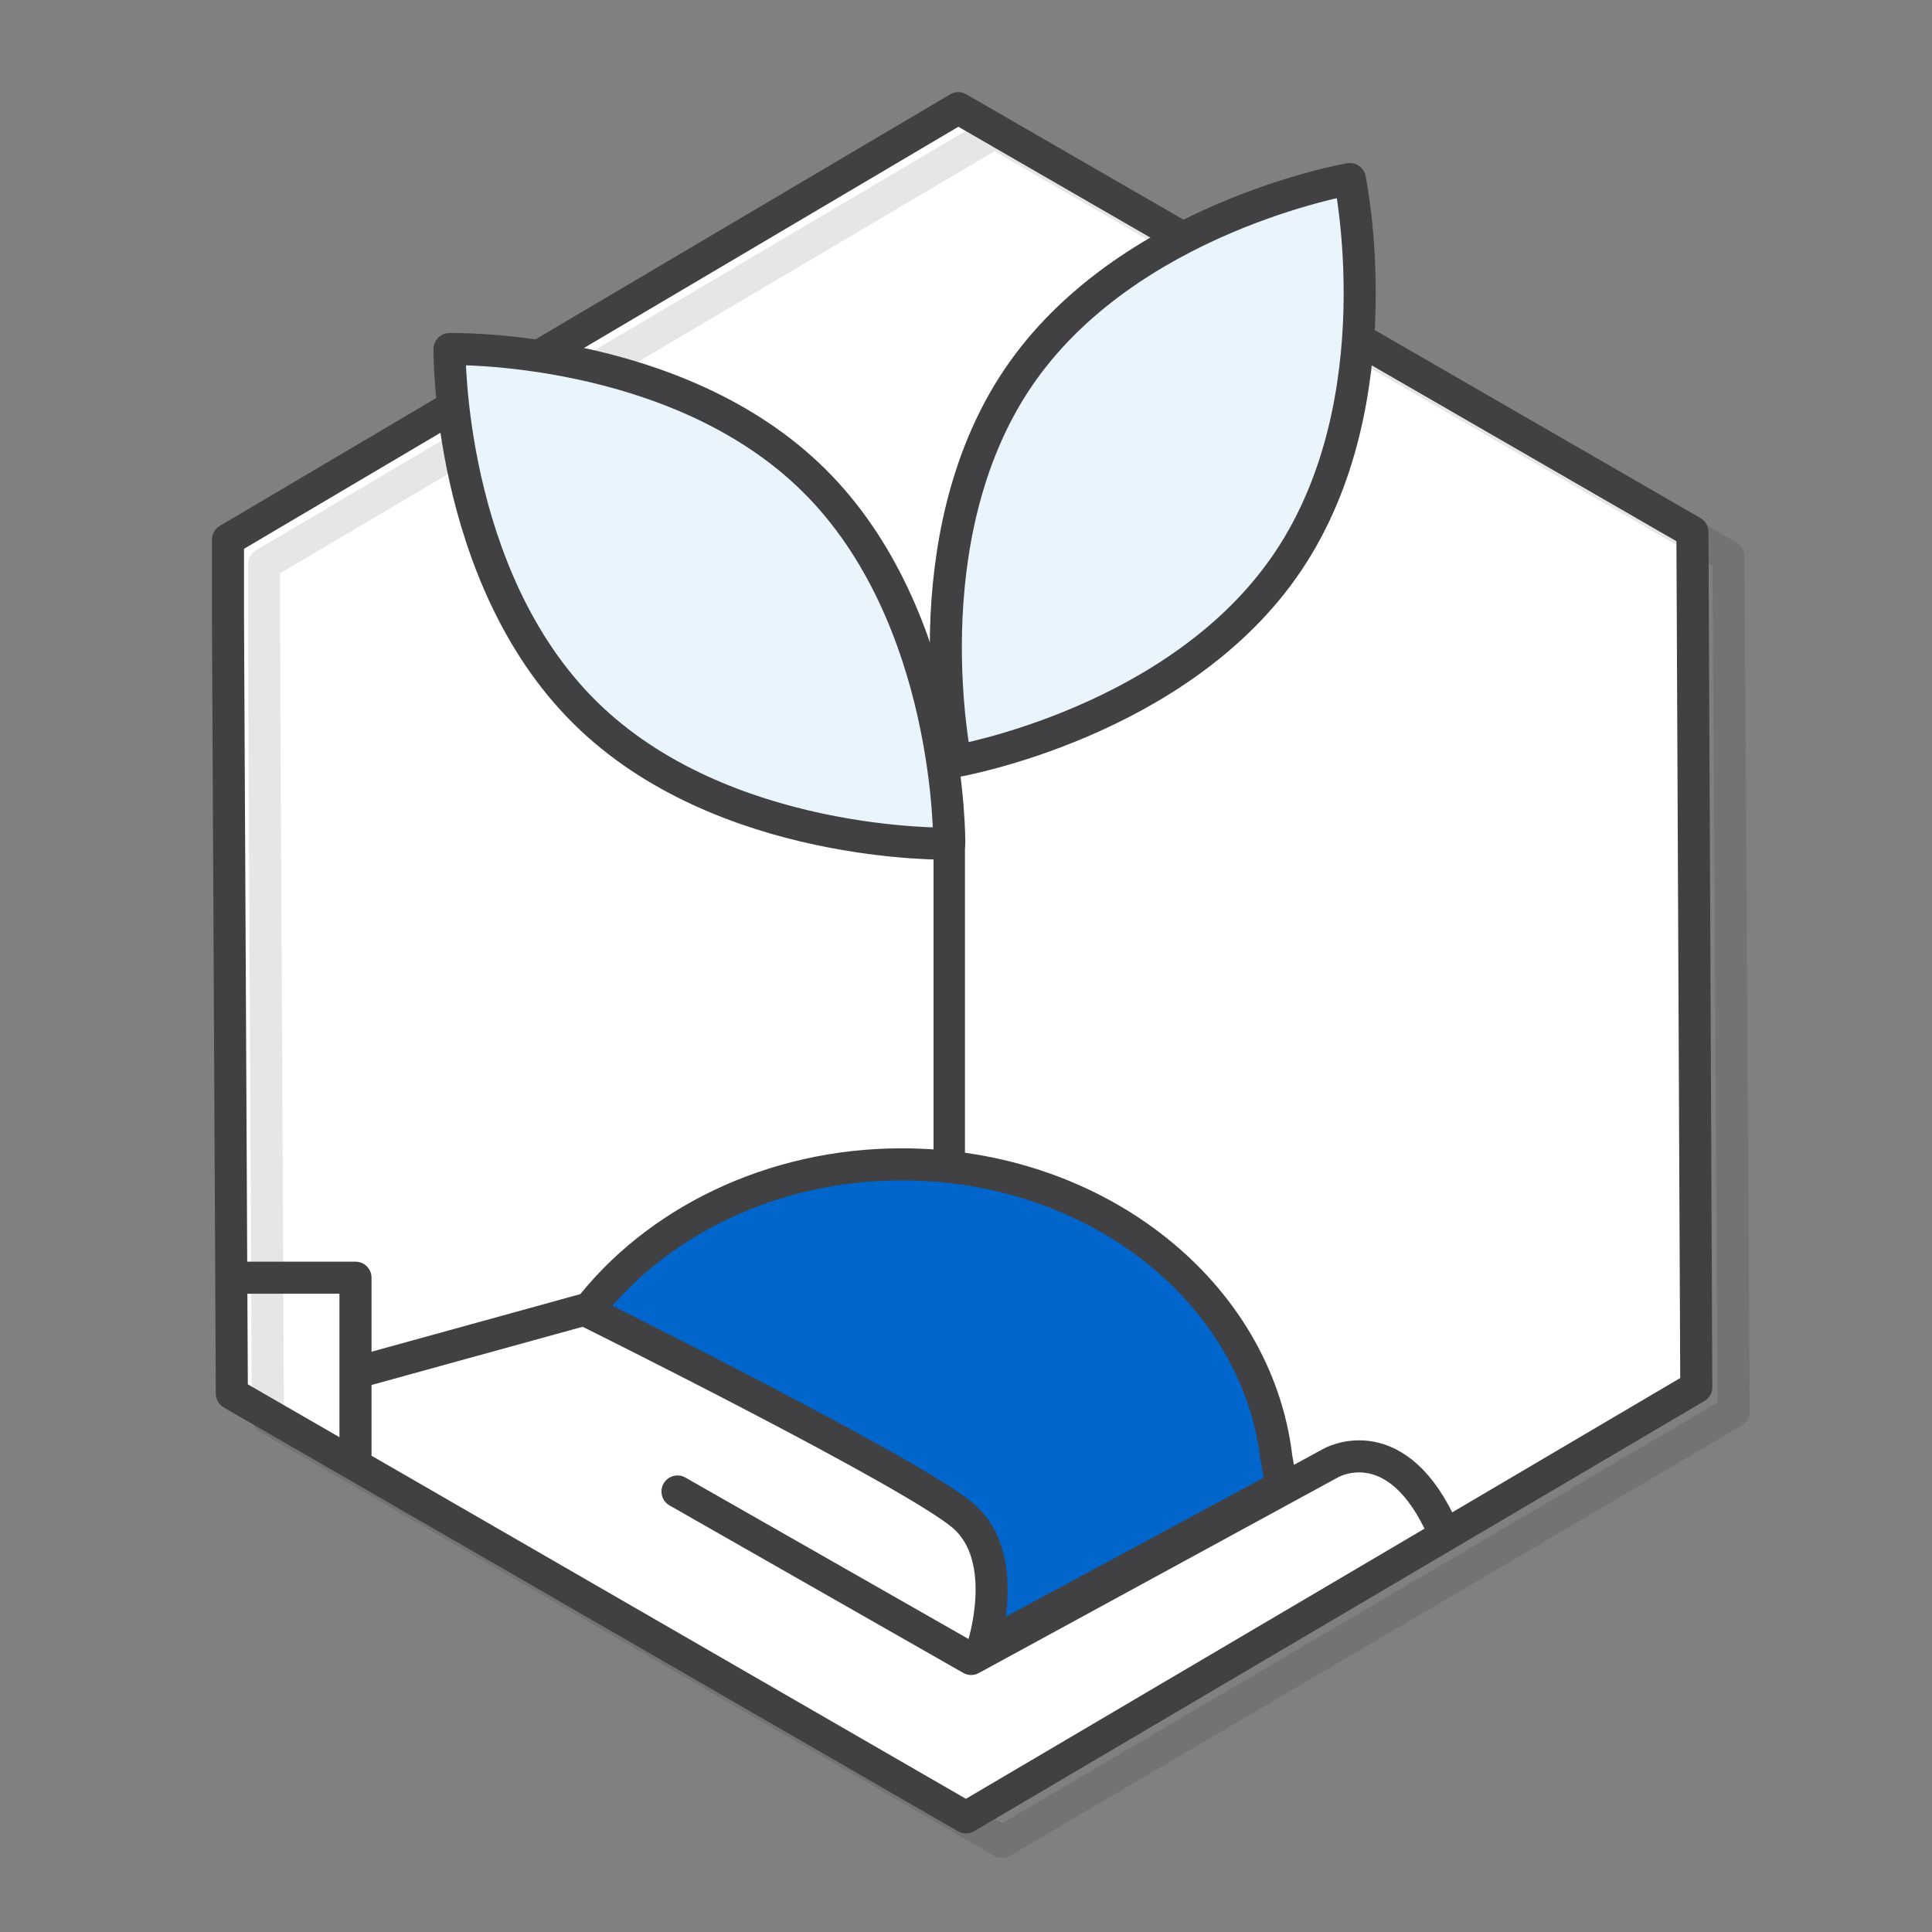 <svg xmlns="http://www.w3.org/2000/svg" width="150" height="150"><rect width="100%" height="100%" fill="#808080" stroke="none"/><style type="text/css">.st0{fill:#FFFFFF;}	.st1{opacity:0.1;}	.st2{fill:none;stroke:#000000;stroke-width:2.49;stroke-linecap:round;stroke-linejoin:round;}	.st3{fill:none;stroke:#414042;stroke-width:2.49;stroke-linecap:round;stroke-linejoin:round;}	.st4{fill:#0066CC;stroke:#414042;stroke-width:2.49;stroke-linecap:round;stroke-linejoin:round;}	.st5{fill:#EAF4FC;stroke:#414042;stroke-width:2.49;stroke-linecap:round;stroke-linejoin:round;}	.st6{fill:none;stroke:#414042;stroke-width:2.44;stroke-linecap:round;stroke-linejoin:round;}	.st7{fill:#0066CC;}</style><g><title>background</title><rect fill="none" id="canvas_background" height="514" width="514" y="-1" x="-1"></rect></g><g><title>Layer 1</title><g id="svg_1"><g id="Layer_1_1_"><polygon id="svg_2" points="132.3,108.1 132,41.8 75,8.9 18.3,42.3 18.6,108.7 75.6,141.6   " class="st0"></polygon><g id="svg_3" class="st1"><polygon id="svg_4" points="134.6,109.6 134.2,43.2 77.2,10.3 20.5,43.8 20.5,49.7 20.8,110.1 77.8,143    " class="st2"></polygon></g><polygon id="svg_5" points="131.7,107.7 131.4,41.3 74.4,8.4 17.7,41.9 17.7,47.8 18,108.2 75,141.1   " class="st3"></polygon><line id="svg_6" y2="101.7" x2="45.3" y1="106.5" x1="27.9" class="st3"></line><path id="svg_7" d="m52.6,115.8l22.8,13l27.9,-15.2c0,0 4.8,-2.8 8.4,4.5" class="st3"></path><polyline id="svg_8" points="18.1,99.2 27.6,99.2 27.6,112.9   " class="st3"></polyline><path id="svg_9" d="m45.6,101.8c5.2,-6.8 14.2,-11.4 24.4,-11.4c15.2,0 27.6,10 29.1,22.8l0.4,2.2l-23.2,12.5c0,0 2.3,-6.9 -1.5,-10.2s-29.2,-15.9 -29.2,-15.9z" class="st4"></path><path id="svg_10" d="m100,43.6c-8.4,12.5 -25.8,15.5 -25.8,15.5s-3.6,-17.2 4.8,-29.7s25.8,-15.5 25.8,-15.5s3.6,17.2 -4.8,29.7z" class="st5"></path><path id="svg_11" d="m63.2,37.3c10.7,10.6 10.5,28.2 10.5,28.2s-17.6,0.4 -28.3,-10.2s-10.5,-28.2 -10.5,-28.2s17.6,-0.4 28.3,10.2z" class="st5"></path><line id="svg_12" y2="90.2" x2="73.7" y1="65.5" x1="73.7" class="st6"></line></g></g></g></svg>